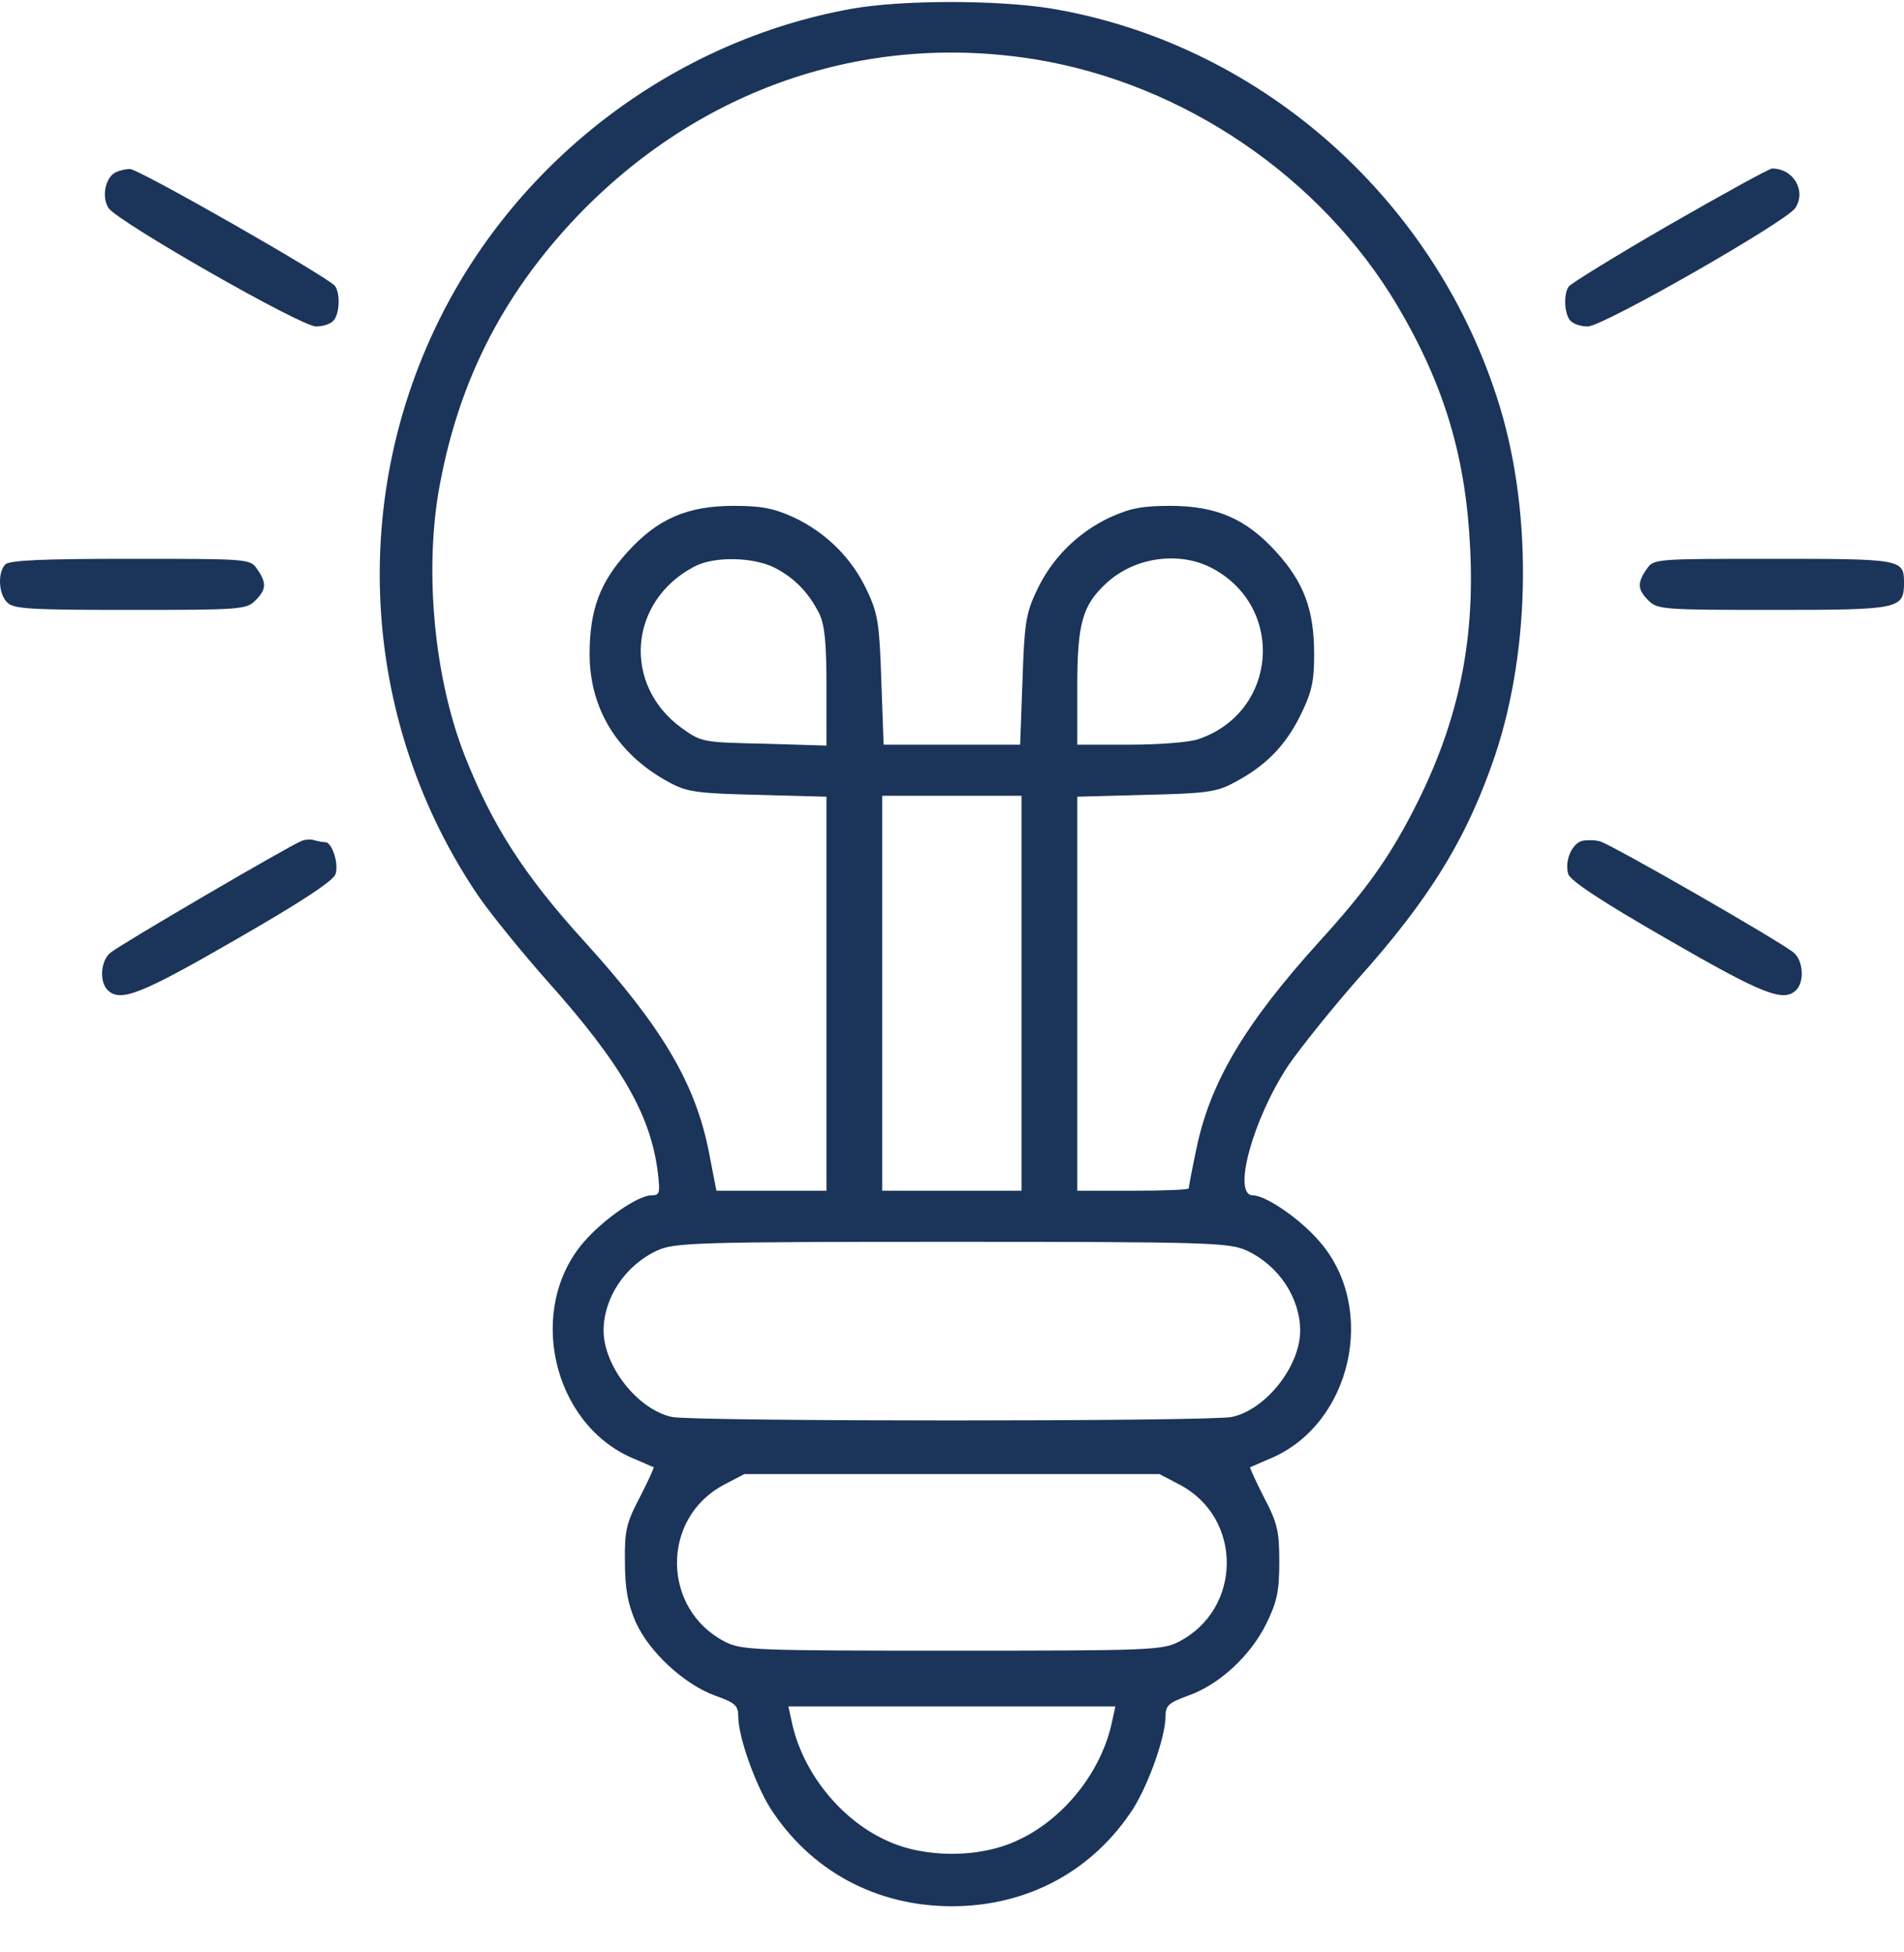 <svg xmlns="http://www.w3.org/2000/svg" width="40" height="41" viewBox="0 0 40 41" fill="none"><path d="M17.9 0.183C14.182 0.846 10.894 3.324 9.216 6.739C7.304 10.623 7.626 15.238 10.045 18.809C10.299 19.18 10.963 19.999 11.509 20.614C13.06 22.351 13.675 23.424 13.821 24.634C13.87 25.053 13.86 25.102 13.685 25.102C13.402 25.102 12.67 25.61 12.26 26.088C11.06 27.483 11.597 29.883 13.275 30.615C13.509 30.712 13.714 30.81 13.734 30.81C13.743 30.82 13.617 31.103 13.441 31.444C13.158 31.981 13.119 32.147 13.129 32.8C13.129 33.357 13.187 33.669 13.353 34.059C13.636 34.693 14.378 35.376 15.031 35.611C15.441 35.757 15.509 35.816 15.509 36.04C15.509 36.469 15.861 37.455 16.183 37.972C17.032 39.289 18.407 40.031 19.998 40.031C21.588 40.031 22.964 39.289 23.813 37.972C24.135 37.455 24.486 36.469 24.486 36.04C24.486 35.816 24.554 35.757 24.954 35.611C25.608 35.386 26.271 34.772 26.603 34.098C26.828 33.64 26.876 33.415 26.876 32.8C26.876 32.157 26.837 31.981 26.554 31.444C26.379 31.103 26.252 30.82 26.262 30.81C26.281 30.81 26.486 30.712 26.72 30.615C28.398 29.883 28.935 27.483 27.735 26.088C27.335 25.61 26.593 25.102 26.32 25.102C25.881 25.102 26.32 23.502 27.062 22.38C27.315 22.009 27.959 21.209 28.496 20.594C30.057 18.858 30.828 17.579 31.413 15.852C32.174 13.56 32.194 10.613 31.443 8.33C30.057 4.066 26.379 0.885 22.047 0.173C20.905 -0.003 18.954 -0.003 17.9 0.183ZM21.744 1.246C24.866 1.754 27.755 3.724 29.355 6.417C30.35 8.096 30.799 9.618 30.887 11.54C30.984 13.56 30.613 15.238 29.686 17.033C29.16 18.048 28.691 18.702 27.706 19.785C26.135 21.521 25.413 22.751 25.13 24.146C25.042 24.556 24.974 24.927 24.974 24.956C24.974 24.985 24.447 25.005 23.803 25.005H22.632V20.868V16.731L24.076 16.692C25.335 16.662 25.559 16.633 25.92 16.438C26.574 16.096 26.993 15.677 27.315 15.033C27.559 14.535 27.608 14.321 27.608 13.735C27.608 12.808 27.393 12.233 26.818 11.598C26.184 10.896 25.559 10.623 24.583 10.623C23.998 10.623 23.744 10.671 23.315 10.867C22.632 11.189 22.086 11.735 21.773 12.418C21.549 12.886 21.52 13.12 21.481 14.291L21.432 15.638H19.998H18.563L18.515 14.291C18.476 13.12 18.446 12.886 18.222 12.418C17.91 11.735 17.363 11.189 16.68 10.867C16.251 10.671 15.997 10.623 15.412 10.623C14.436 10.623 13.812 10.896 13.177 11.598C12.602 12.233 12.387 12.808 12.387 13.735C12.387 14.906 12.992 15.862 14.075 16.438C14.436 16.633 14.661 16.662 15.929 16.692L17.363 16.731V20.868V25.005H16.212H15.051L14.895 24.204C14.612 22.751 13.909 21.57 12.29 19.785C11.011 18.38 10.338 17.336 9.753 15.843C9.138 14.262 8.923 12.106 9.206 10.369C9.597 8.076 10.533 6.213 12.133 4.534C14.7 1.861 18.173 0.67 21.744 1.246ZM16.27 11.92C16.69 12.135 16.983 12.438 17.207 12.877C17.324 13.111 17.363 13.482 17.363 14.418V15.657L16.056 15.618C14.768 15.589 14.739 15.589 14.319 15.287C13.07 14.379 13.207 12.623 14.582 11.901C14.992 11.677 15.822 11.696 16.27 11.92ZM25.442 11.92C27.013 12.73 26.847 14.955 25.179 15.521C24.993 15.589 24.349 15.638 23.744 15.638H22.632V14.418C22.632 13.101 22.739 12.711 23.237 12.252C23.822 11.706 24.749 11.569 25.442 11.92ZM21.461 20.858V25.005H19.998H18.534V20.858V16.711H19.998H21.461V20.858ZM26.193 26.263C26.867 26.576 27.315 27.259 27.315 27.951C27.306 28.703 26.593 29.6 25.881 29.756C25.403 29.854 14.592 29.854 14.114 29.756C13.402 29.6 12.69 28.703 12.68 27.951C12.68 27.259 13.129 26.576 13.802 26.263C14.163 26.097 14.563 26.078 19.998 26.078C25.432 26.078 25.832 26.097 26.193 26.263ZM24.788 31.181C26.115 31.883 26.096 33.796 24.759 34.479C24.418 34.654 24.125 34.664 19.998 34.664C15.87 34.664 15.578 34.654 15.236 34.479C13.899 33.796 13.88 31.883 15.207 31.181L15.636 30.956H19.998H24.359L24.788 31.181ZM23.364 36.147C23.149 37.191 22.359 38.196 21.383 38.645C20.583 39.026 19.412 39.026 18.612 38.645C17.636 38.196 16.846 37.191 16.631 36.147L16.563 35.835H19.998H23.432L23.364 36.147Z" fill="#1B3459"></path><path d="M2.455 3.607C2.22 3.695 2.123 4.124 2.279 4.368C2.464 4.651 6.318 6.856 6.64 6.856C6.777 6.856 6.933 6.808 7.001 6.739C7.128 6.613 7.158 6.183 7.04 6.008C6.933 5.842 2.903 3.539 2.728 3.549C2.65 3.549 2.523 3.578 2.455 3.607Z" fill="#1B3459"></path><path d="M35.073 4.72C33.941 5.373 32.995 5.959 32.956 6.017C32.839 6.183 32.868 6.613 32.995 6.739C33.063 6.808 33.219 6.856 33.356 6.856C33.678 6.856 37.532 4.651 37.717 4.368C37.951 4.007 37.678 3.539 37.229 3.539C37.171 3.539 36.195 4.076 35.073 4.72Z" fill="#1B3459"></path><path d="M0.113 11.852C-0.053 12.018 -0.033 12.477 0.152 12.652C0.279 12.789 0.65 12.808 2.738 12.808C5.04 12.808 5.177 12.799 5.362 12.613C5.597 12.379 5.606 12.242 5.401 11.95C5.255 11.735 5.226 11.735 2.738 11.735C0.923 11.735 0.201 11.764 0.113 11.852Z" fill="#1B3459"></path><path d="M34.595 11.95C34.39 12.242 34.4 12.379 34.634 12.613C34.819 12.799 34.956 12.808 37.258 12.808C39.922 12.808 40 12.789 40 12.233C40 11.745 39.952 11.735 37.258 11.735C34.77 11.735 34.741 11.735 34.595 11.95Z" fill="#1B3459"></path><path d="M6.338 17.658C6.085 17.755 2.494 19.853 2.318 20.009C2.114 20.175 2.084 20.614 2.26 20.79C2.523 21.053 2.953 20.887 4.963 19.726C6.338 18.936 7.021 18.487 7.051 18.35C7.119 18.126 6.973 17.687 6.836 17.687C6.787 17.687 6.69 17.667 6.612 17.648C6.543 17.619 6.416 17.628 6.338 17.658Z" fill="#1B3459"></path><path d="M33.238 17.658C33.023 17.716 32.867 18.077 32.945 18.35C32.974 18.487 33.657 18.936 35.033 19.726C37.043 20.887 37.472 21.053 37.736 20.79C37.912 20.614 37.882 20.175 37.687 20.009C37.443 19.794 33.843 17.726 33.609 17.667C33.501 17.638 33.336 17.638 33.238 17.658Z" fill="#1B3459"></path></svg>